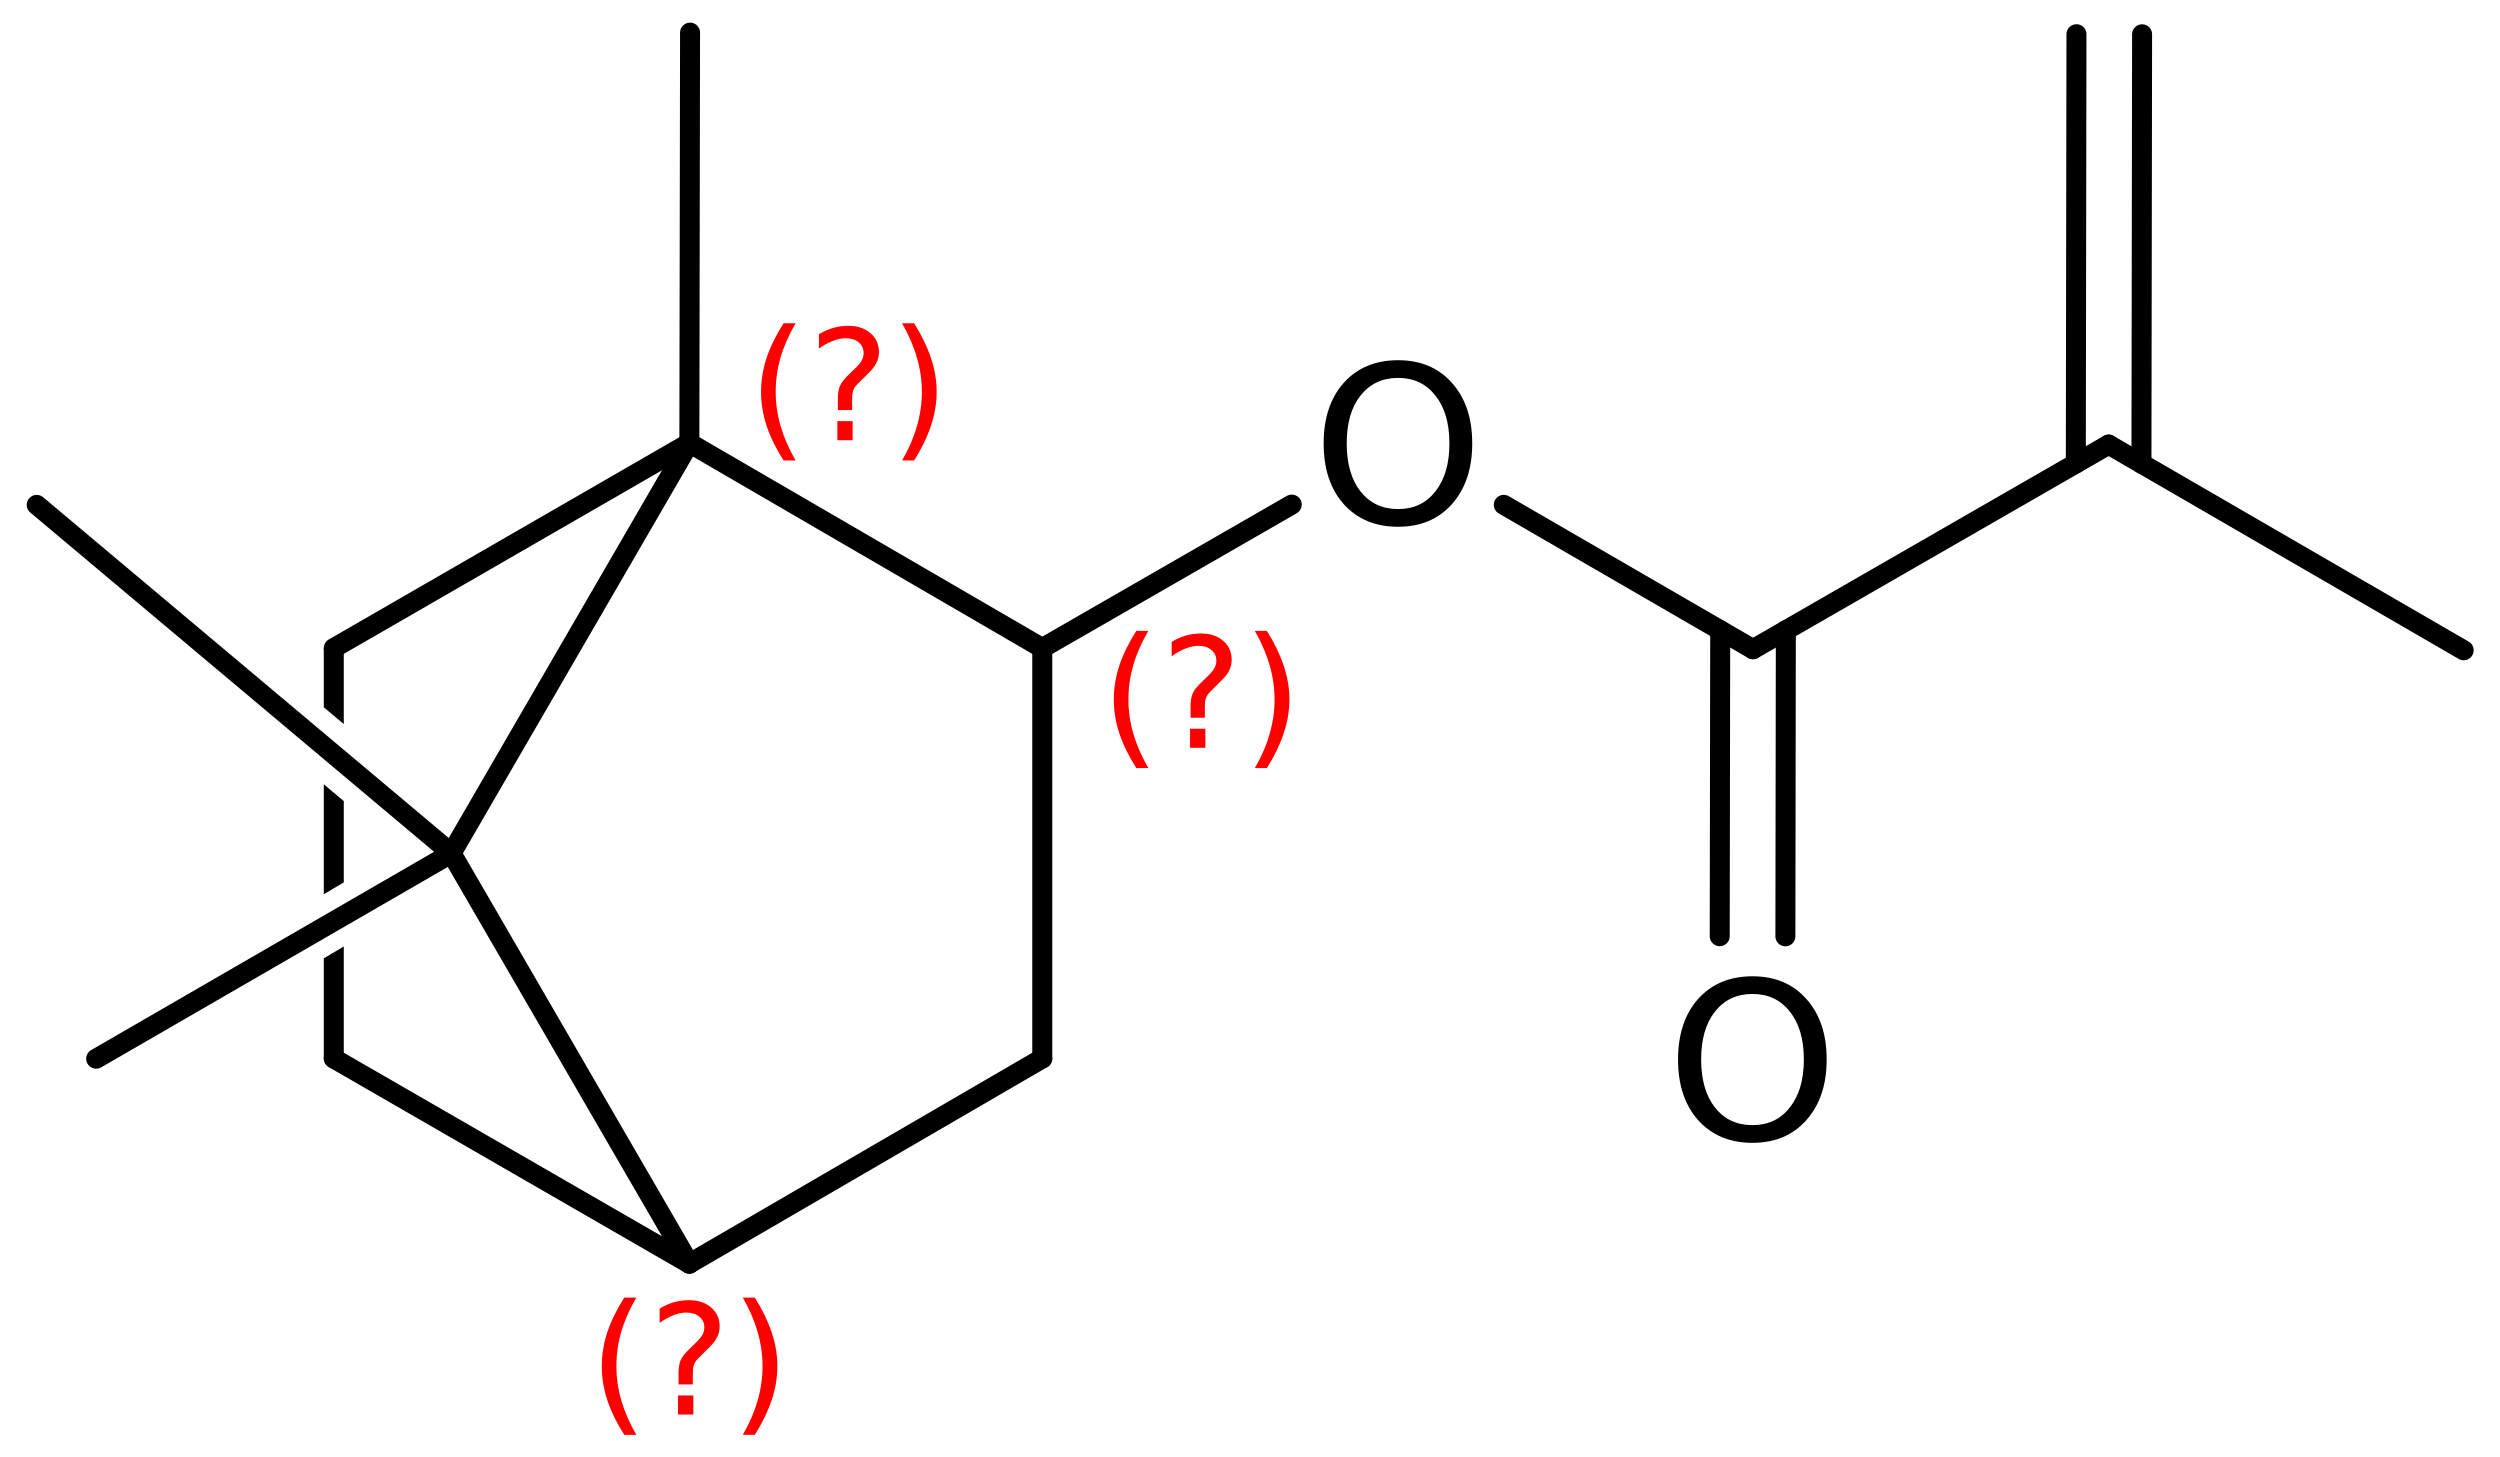 <?xml version='1.0' encoding='UTF-8'?>
<!DOCTYPE svg PUBLIC "-//W3C//DTD SVG 1.1//EN" "http://www.w3.org/Graphics/SVG/1.1/DTD/svg11.dtd">
<svg version='1.2' xmlns='http://www.w3.org/2000/svg' xmlns:xlink='http://www.w3.org/1999/xlink' width='61.901mm' height='36.087mm' viewBox='0 0 61.901 36.087'>
  <desc>Generated by the Chemistry Development Kit (http://github.com/cdk)</desc>
  <g stroke-linecap='round' stroke-linejoin='round' stroke='#000000' stroke-width='.495' fill='#000000'>
    <rect x='.0' y='.0' width='62.0' height='37.0' fill='#FFFFFF' stroke='none'/>
    <g id='mol1' class='mol'>
      <g id='mol1bnd1' class='bond'>
        <line x1='53.039' y1='.849' x2='53.023' y2='11.478'/>
        <line x1='51.414' y1='.847' x2='51.398' y2='11.476'/>
      </g>
      <line id='mol1bnd2' class='bond' x1='52.211' y1='11.008' x2='61.002' y2='16.101'/>
      <line id='mol1bnd3' class='bond' x1='52.211' y1='11.008' x2='43.405' y2='16.075'/>
      <g id='mol1bnd4' class='bond'>
        <line x1='44.218' y1='15.607' x2='44.207' y2='23.184'/>
        <line x1='42.593' y1='15.604' x2='42.581' y2='23.181'/>
      </g>
      <line id='mol1bnd5' class='bond' x1='43.405' y1='16.075' x2='37.234' y2='12.5'/>
      <line id='mol1bnd6' class='bond' x1='31.984' y1='12.494' x2='25.807' y2='16.048'/>
      <line id='mol1bnd7' class='bond' x1='25.807' y1='16.048' x2='25.807' y2='26.208'/>
      <line id='mol1bnd8' class='bond' x1='25.807' y1='26.208' x2='17.069' y2='31.288'/>
      <line id='mol1bnd9' class='bond' x1='17.069' y1='31.288' x2='8.264' y2='26.208'/>
      <path id='mol1bnd10' class='bond' d='M8.264 26.456c-.124 -.0 -.247 -.124 -.247 -.248v-2.479v.0l.495 -.294v-.0v2.773c-.0 .124 -.124 .248 -.248 .248zM8.017 22.142v-2.722l.495 .415v-.0v2.013v-.0l-.495 .294zM8.512 17.928l-.495 -.415v-1.465c-.0 -.0 .123 -.248 .247 -.248c.124 .0 .248 .124 .248 .248v1.88z' stroke='none'/>
      <line id='mol1bnd11' class='bond' x1='8.264' y1='16.048' x2='17.069' y2='10.968'/>
      <line id='mol1bnd12' class='bond' x1='25.807' y1='16.048' x2='17.069' y2='10.968'/>
      <line id='mol1bnd13' class='bond' x1='17.069' y1='10.968' x2='17.086' y2='.808'/>
      <line id='mol1bnd14' class='bond' x1='17.069' y1='10.968' x2='11.177' y2='21.128'/>
      <line id='mol1bnd15' class='bond' x1='17.069' y1='31.288' x2='11.177' y2='21.128'/>
      <line id='mol1bnd16' class='bond' x1='11.177' y1='21.128' x2='.909' y2='12.501'/>
      <line id='mol1bnd17' class='bond' x1='11.177' y1='21.128' x2='2.381' y2='26.214'/>
      <path id='mol1atm5' class='atom' d='M43.392 24.611q-.584 -.0 -.93 .438q-.341 .431 -.341 1.186q.0 .748 .341 1.186q.346 .438 .93 .438q.584 -.0 .925 -.438q.347 -.438 .347 -1.186q-.0 -.755 -.347 -1.186q-.341 -.438 -.925 -.438zM43.392 24.173q.834 -.0 1.332 .559q.505 .56 .505 1.503q.0 .936 -.505 1.502q-.498 .56 -1.332 .56q-.839 -.0 -1.344 -.56q-.499 -.56 -.499 -1.502q.0 -.943 .499 -1.503q.505 -.559 1.344 -.559z' stroke='none'/>
      <path id='mol1atm6' class='atom' d='M34.617 9.357q-.584 .0 -.931 .438q-.341 .432 -.341 1.186q.0 .748 .341 1.186q.347 .438 .931 .438q.583 .0 .924 -.438q.347 -.438 .347 -1.186q-.0 -.754 -.347 -1.186q-.341 -.438 -.924 -.438zM34.617 8.919q.833 .0 1.332 .56q.504 .56 .504 1.502q.0 .937 -.504 1.503q-.499 .559 -1.332 .559q-.84 .0 -1.345 -.559q-.498 -.56 -.498 -1.503q-.0 -.942 .498 -1.502q.505 -.56 1.345 -.56z' stroke='none'/>
      <path d='M28.434 15.621q-.252 .43 -.375 .851q-.119 .418 -.119 .848q-.0 .43 .123 .851q.124 .422 .371 .847h-.298q-.281 -.438 -.422 -.86q-.136 -.421 -.136 -.838q-.0 -.418 .136 -.839q.141 -.422 .422 -.86h.298zM29.466 18.043h.379v.473h-.379v-.473zM29.833 17.771h-.354v-.29q.0 -.187 .051 -.306q.051 -.124 .222 -.285l.166 -.162q.106 -.102 .153 -.188q.047 -.089 .047 -.178q-.0 -.166 -.124 -.269q-.119 -.102 -.319 -.102q-.149 .0 -.315 .064q-.166 .064 -.349 .192v-.354q.174 -.106 .353 -.157q.183 -.051 .375 -.051q.341 -.0 .549 .183q.209 .179 .209 .472q-.0 .145 -.068 .273q-.064 .128 -.235 .285l-.161 .162q-.09 .085 -.128 .136q-.034 .051 -.047 .098q-.013 .038 -.021 .094q-.004 .055 -.004 .153v.23zM31.07 15.621h.298q.276 .438 .417 .86q.141 .421 .141 .839q-.0 .417 -.141 .838q-.141 .422 -.417 .86h-.298q.247 -.425 .366 -.847q.123 -.421 .123 -.851q.0 -.43 -.123 -.848q-.119 -.421 -.366 -.851z' stroke='none' fill='#FF0000'/>
      <path d='M15.756 32.129q-.252 .43 -.375 .852q-.119 .417 -.119 .847q-.0 .43 .123 .851q.124 .422 .371 .848h-.298q-.281 -.439 -.422 -.86q-.136 -.422 -.136 -.839q-.0 -.417 .136 -.839q.141 -.421 .422 -.86h.298zM16.788 34.552h.379v.472h-.379v-.472zM17.155 34.279h-.354v-.289q.0 -.188 .051 -.307q.051 -.123 .222 -.285l.166 -.162q.106 -.102 .153 -.187q.047 -.09 .047 -.179q-.0 -.166 -.124 -.268q-.119 -.102 -.319 -.102q-.149 -.0 -.315 .063q-.166 .064 -.349 .192v-.353q.174 -.107 .353 -.158q.183 -.051 .375 -.051q.341 .0 .549 .183q.209 .179 .209 .473q-.0 .144 -.068 .272q-.064 .128 -.235 .285l-.161 .162q-.09 .085 -.128 .136q-.034 .052 -.047 .098q-.013 .039 -.021 .094q-.004 .055 -.004 .153v.23zM18.392 32.129h.298q.276 .439 .417 .86q.141 .422 .141 .839q-.0 .417 -.141 .839q-.141 .421 -.417 .86h-.298q.247 -.426 .366 -.848q.123 -.421 .123 -.851q.0 -.43 -.123 -.847q-.119 -.422 -.366 -.852z' stroke='none' fill='#FF0000'/>
      <path d='M19.7 8.004q-.251 .43 -.375 .852q-.119 .417 -.119 .847q.0 .43 .124 .852q.123 .421 .37 .847h-.298q-.281 -.439 -.422 -.86q-.136 -.422 -.136 -.839q.0 -.417 .136 -.839q.141 -.421 .422 -.86h.298zM20.733 10.427h.379v.473h-.379v-.473zM21.099 10.154h-.353v-.289q-.0 -.187 .051 -.307q.051 -.123 .221 -.285l.166 -.162q.107 -.102 .153 -.187q.047 -.089 .047 -.179q.0 -.166 -.123 -.268q-.119 -.102 -.32 -.102q-.149 -.0 -.315 .064q-.166 .063 -.349 .191v-.353q.175 -.107 .354 -.158q.183 -.051 .374 -.051q.341 .0 .55 .183q.208 .179 .208 .473q.0 .145 -.068 .272q-.064 .128 -.234 .286l-.162 .161q-.089 .086 -.128 .137q-.034 .051 -.047 .098q-.012 .038 -.021 .093q-.004 .056 -.004 .154v.229zM22.336 8.004h.298q.277 .439 .417 .86q.141 .422 .141 .839q-.0 .417 -.141 .839q-.14 .421 -.417 .86h-.298q.247 -.426 .366 -.847q.124 -.422 .124 -.852q-.0 -.43 -.124 -.847q-.119 -.422 -.366 -.852z' stroke='none' fill='#FF0000'/>
    </g>
  </g>
</svg>
